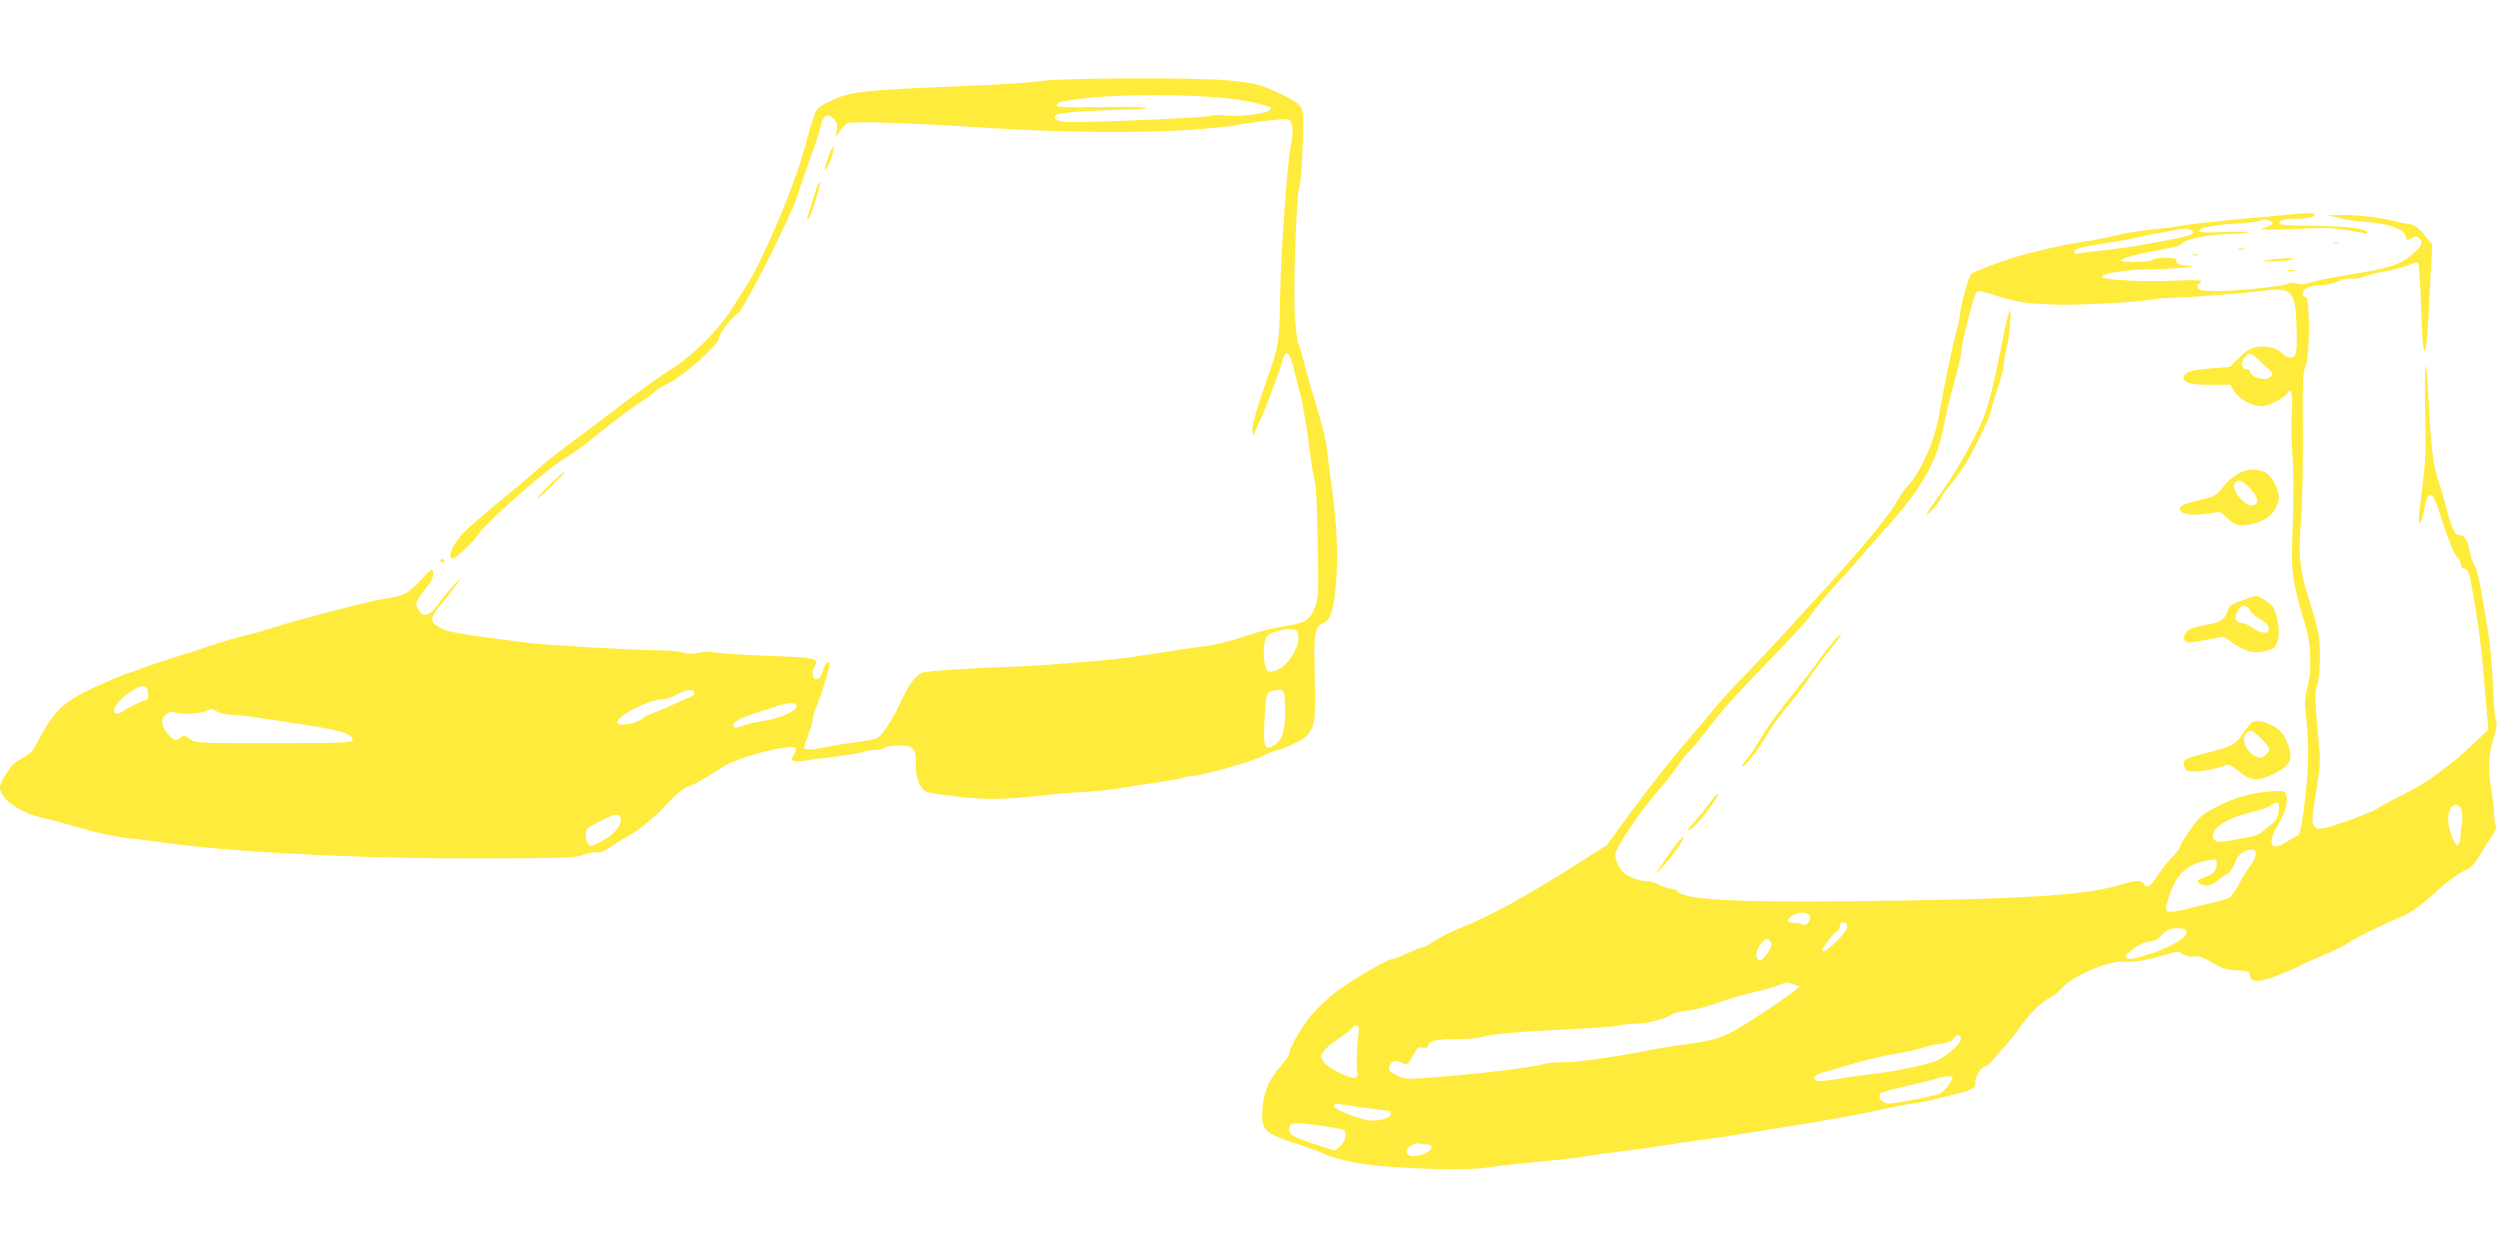 <?xml version="1.0" standalone="no"?>
<!DOCTYPE svg PUBLIC "-//W3C//DTD SVG 20010904//EN"
 "http://www.w3.org/TR/2001/REC-SVG-20010904/DTD/svg10.dtd">
<svg version="1.0" xmlns="http://www.w3.org/2000/svg"
 width="1280pt" height="640pt" viewBox="0 0 1280 640"
 preserveAspectRatio="xMidYMid meet">
<g transform="translate(0,640) scale(0.1,-0.1)"
fill="#ffeb3b" stroke="none">
<path d="M5325 5985 c-44 -8 -201 -18 -350 -24 -560 -22 -624 -29 -722 -78
-72 -35 -72 -36 -92 -97 -11 -33 -31 -104 -45 -156 -44 -169 -210 -561 -288
-683 -24 -37 -63 -99 -88 -139 -57 -91 -195 -230 -288 -288 -70 -44 -192 -131
-303 -217 -30 -23 -117 -89 -194 -146 -77 -57 -165 -126 -195 -153 -30 -28
-122 -106 -205 -173 -82 -68 -165 -140 -183 -160 -57 -61 -85 -131 -53 -131
15 0 102 82 131 125 52 75 375 356 462 401 15 8 74 51 131 97 152 120 176 138
237 178 30 19 61 42 68 51 7 8 40 29 75 46 79 39 257 197 257 228 0 23 57 99
101 133 32 25 280 517 304 604 9 31 37 112 61 180 25 67 49 142 55 167 14 62
35 74 68 41 15 -15 19 -29 15 -58 l-6 -38 21 32 c11 17 29 36 39 42 22 12 342
1 742 -25 347 -22 766 -26 1010 -9 113 8 221 19 240 24 35 10 208 31 254 31
21 0 26 -6 32 -36 4 -20 1 -60 -5 -88 -19 -82 -53 -552 -57 -789 -4 -230 -6
-245 -63 -407 -59 -168 -82 -251 -79 -278 4 -24 5 -25 12 -7 4 11 18 43 31 70
26 55 100 253 111 298 15 63 39 46 59 -44 9 -35 24 -98 35 -139 11 -41 28
-147 40 -235 11 -88 25 -176 31 -195 7 -21 13 -146 16 -315 5 -268 4 -283 -16
-337 -25 -66 -48 -79 -176 -98 -44 -7 -129 -29 -190 -50 -68 -24 -146 -43
-205 -50 -52 -6 -165 -23 -250 -37 -85 -13 -200 -29 -255 -33 -211 -19 -414
-33 -505 -35 -165 -4 -416 -22 -431 -30 -37 -21 -63 -57 -103 -141 -49 -103
-98 -179 -125 -193 -9 -5 -58 -15 -107 -21 -49 -6 -121 -18 -160 -26 -73 -16
-111 -15 -107 2 1 5 11 34 23 64 11 30 20 63 20 73 0 10 8 39 19 65 32 81 75
222 68 228 -10 11 -25 -6 -32 -35 -3 -16 -13 -35 -20 -41 -30 -25 -47 20 -23
60 25 39 1 44 -235 52 -122 4 -245 12 -273 17 -36 7 -63 6 -88 -1 -26 -8 -46
-8 -75 0 -21 7 -76 12 -122 12 -116 0 -587 27 -679 39 -363 47 -397 53 -440
74 -63 31 -62 51 2 128 30 35 66 82 82 104 23 33 19 31 -24 -15 -28 -30 -62
-72 -76 -93 -14 -21 -36 -43 -51 -50 -22 -10 -28 -8 -44 12 -28 34 -24 48 27
113 33 42 44 65 42 85 -3 25 -6 24 -67 -41 -68 -70 -81 -76 -196 -94 -75 -12
-454 -111 -555 -145 -41 -14 -109 -33 -150 -42 -41 -10 -120 -33 -175 -52 -54
-19 -129 -43 -165 -53 -36 -11 -103 -33 -150 -50 -47 -18 -104 -38 -127 -45
-23 -8 -93 -38 -157 -68 -165 -79 -199 -114 -303 -310 -8 -16 -35 -37 -60 -49
-24 -11 -51 -33 -60 -47 -9 -14 -24 -38 -34 -53 -11 -15 -19 -37 -19 -49 0
-59 104 -133 225 -158 33 -7 119 -31 192 -52 73 -21 176 -43 230 -49 54 -6
127 -15 163 -20 341 -52 1040 -88 1675 -85 410 1 465 3 504 19 25 9 55 15 67
12 15 -4 37 5 70 28 27 18 64 41 82 50 59 31 150 106 214 177 39 42 76 73 97
80 34 11 94 45 186 105 76 49 354 120 370 94 3 -5 -2 -21 -11 -35 -15 -23 -15
-25 0 -31 9 -3 31 -3 49 0 17 4 88 13 157 21 69 9 135 20 148 25 13 6 40 10
60 10 21 0 43 5 49 11 6 6 39 11 73 12 79 0 91 -13 89 -98 -1 -59 16 -110 44
-133 14 -11 50 -17 187 -33 120 -14 242 -12 395 6 66 8 172 17 235 20 63 4
153 13 200 22 47 8 132 21 189 29 56 8 108 17 115 21 6 4 27 8 46 9 62 4 307
73 367 104 31 16 65 30 75 30 9 0 47 14 83 32 54 25 70 39 88 72 22 44 23 67
17 356 -3 138 6 175 45 190 37 14 53 63 65 197 12 139 6 295 -20 488 -11 77
-22 169 -26 205 -3 36 -25 128 -49 205 -24 77 -53 178 -65 225 -11 47 -25 96
-32 110 -6 14 -14 75 -18 135 -9 135 6 602 21 657 10 40 19 167 22 324 2 100
-5 110 -118 164 -100 48 -132 56 -275 69 -165 15 -854 12 -955 -4z m925 -85
c58 -5 134 -17 170 -25 99 -25 96 -23 79 -40 -18 -18 -160 -34 -226 -26 -28 4
-62 3 -75 -2 -21 -9 -512 -31 -700 -32 -82 0 -114 13 -90 37 12 12 195 25 395
27 37 1 67 5 67 9 0 4 -103 6 -230 4 -158 -3 -230 -1 -230 6 0 16 11 20 86 32
173 26 510 31 754 10z m396 -2746 c16 -62 -60 -178 -123 -190 -29 -6 -34 -3
-43 20 -13 36 -13 119 1 149 11 24 61 43 126 46 27 1 34 -3 39 -25z m-5888
-302 c2 -24 -1 -34 -15 -38 -28 -8 -96 -42 -118 -58 -12 -9 -25 -12 -34 -7
-22 14 12 65 71 105 65 44 92 44 96 -2z m2797 -2 c0 -8 -13 -18 -30 -23 -16
-5 -55 -22 -85 -37 -30 -15 -73 -33 -95 -40 -22 -7 -49 -21 -61 -32 -27 -24
-124 -38 -124 -17 0 36 164 118 238 119 13 0 44 11 70 25 50 27 87 29 87 5z
m3019 4 c3 -9 6 -55 6 -102 0 -99 -18 -147 -63 -172 -43 -23 -49 -5 -43 131 7
134 10 146 39 152 43 8 55 7 61 -9z m-2496 -71 c-4 -26 -82 -60 -163 -73 -38
-6 -87 -17 -109 -25 -42 -16 -58 -12 -50 9 5 14 56 38 114 55 19 6 60 19 90
30 71 26 123 28 118 4z m-2962 -28 c16 -8 48 -15 71 -15 44 0 56 -2 373 -51
195 -30 245 -46 245 -80 0 -12 -65 -14 -402 -14 -394 0 -402 0 -430 21 -25 19
-31 20 -48 8 -27 -20 -32 -18 -66 18 -36 40 -38 81 -5 103 18 12 30 13 50 5
29 -10 130 -3 156 11 20 11 24 11 56 -6z m2060 -539 c12 -32 -23 -82 -80 -114
-30 -18 -62 -32 -70 -32 -17 0 -26 21 -26 60 0 25 8 33 68 63 73 39 100 44
108 23z"/>
<path d="M4242 5600 c-12 -35 -20 -65 -17 -68 8 -8 46 90 43 112 -2 12 -12 -5
-26 -44z"/>
<path d="M4168 5399 c-37 -117 -42 -138 -29 -119 17 24 63 168 59 186 -2 9
-15 -21 -30 -67z"/>
<path d="M11705 5300 c-44 -5 -163 -15 -265 -24 -102 -10 -221 -23 -265 -31
-44 -8 -116 -17 -160 -20 -44 -4 -125 -17 -180 -30 -55 -13 -138 -29 -184 -35
-80 -11 -265 -54 -348 -81 -104 -33 -204 -73 -212 -83 -13 -16 -48 -143 -55
-201 -3 -27 -12 -70 -20 -95 -8 -25 -21 -83 -31 -130 -9 -47 -23 -114 -30
-150 -8 -36 -19 -96 -25 -135 -21 -133 -95 -302 -162 -372 -17 -17 -42 -55
-57 -83 -28 -54 -180 -240 -333 -407 -51 -56 -154 -168 -228 -250 -74 -81
-173 -186 -219 -233 -47 -47 -118 -125 -159 -175 -41 -49 -106 -126 -144 -170
-79 -91 -194 -239 -317 -406 l-83 -115 -140 -89 c-264 -169 -459 -276 -608
-335 -47 -19 -107 -49 -134 -67 -26 -18 -54 -33 -61 -33 -8 0 -43 -14 -78 -30
-36 -17 -70 -30 -77 -30 -23 0 -206 -106 -283 -163 -43 -33 -104 -90 -134
-126 -51 -61 -113 -170 -113 -198 0 -6 -18 -33 -40 -58 -63 -73 -91 -137 -96
-219 -8 -113 6 -128 181 -184 50 -16 119 -42 154 -57 41 -17 109 -34 190 -46
156 -22 508 -33 606 -19 39 6 158 20 265 30 107 10 220 23 250 28 30 6 116 18
190 27 74 9 178 24 230 32 52 9 122 19 155 23 79 10 189 27 300 45 50 8 106
17 125 20 281 45 395 66 550 100 36 8 97 20 135 25 39 6 84 14 100 19 17 5 66
17 110 27 87 19 115 36 109 62 -6 22 31 82 50 82 8 0 28 18 45 39 17 22 46 55
64 73 17 19 52 62 75 96 49 68 105 123 153 147 18 10 43 30 56 45 52 63 245
145 317 136 44 -5 122 8 215 36 59 18 65 18 88 2 16 -10 37 -14 57 -11 23 4
45 -4 91 -31 50 -30 72 -37 128 -40 57 -4 67 -7 67 -23 0 -44 51 -41 170 8 47
19 90 39 95 43 6 5 55 27 109 49 54 22 106 47 115 55 21 18 155 86 260 131 80
34 114 58 214 149 51 47 117 93 151 106 15 5 39 32 57 62 17 29 46 75 65 103
22 32 30 53 24 59 -6 6 -10 29 -10 53 0 24 -7 87 -16 141 -17 107 -14 164 16
262 14 46 16 68 9 82 -5 10 -12 89 -15 176 -3 86 -14 211 -25 277 -11 66 -27
163 -36 215 -8 52 -24 109 -33 125 -10 17 -21 47 -24 68 -11 61 -27 87 -52 87
-26 0 -44 39 -74 159 -11 42 -28 101 -39 131 -23 63 -37 188 -47 405 -12 248
-23 218 -17 -45 5 -214 3 -266 -16 -414 -12 -93 -20 -171 -17 -173 8 -8 23 31
30 79 12 80 41 84 65 8 47 -151 85 -247 101 -262 11 -11 20 -28 20 -38 0 -11
7 -20 15 -20 9 0 19 -10 24 -22 16 -42 60 -322 71 -453 6 -71 15 -179 21 -240
l9 -110 -78 -75 c-43 -41 -91 -84 -107 -94 -16 -11 -53 -39 -83 -63 -29 -24
-104 -69 -165 -100 -62 -30 -124 -64 -139 -75 -15 -10 -86 -39 -158 -64 -187
-65 -188 -63 -149 167 15 86 19 144 15 189 -23 246 -26 312 -15 331 17 32 23
197 10 270 -6 35 -28 118 -50 184 -47 145 -55 232 -39 410 6 72 10 270 9 440
-2 265 0 314 13 339 23 41 24 356 1 356 -25 0 -17 36 10 48 14 7 46 12 71 12
25 0 63 9 85 20 25 11 52 17 68 14 15 -3 45 1 66 10 21 9 70 21 109 27 39 6
91 20 115 31 24 11 47 16 52 11 4 -4 11 -108 15 -230 7 -212 16 -274 28 -180
3 23 11 146 17 274 l12 231 -41 50 c-33 40 -50 51 -80 55 -20 3 -55 10 -77 16
-71 18 -183 31 -263 30 l-77 -1 65 -15 c36 -8 85 -16 110 -17 128 -7 216 -36
226 -73 7 -27 8 -27 33 -11 15 9 23 9 35 -1 24 -20 20 -35 -23 -74 -69 -62
-108 -76 -331 -113 -85 -14 -176 -32 -201 -40 -32 -10 -54 -12 -71 -5 -15 6
-31 5 -41 -1 -25 -14 -256 -38 -365 -38 -78 0 -94 3 -99 17 -4 9 -1 19 5 21 7
2 12 8 12 13 0 5 -58 6 -137 2 -170 -7 -376 4 -370 21 6 17 120 35 242 37 129
2 279 15 205 18 -50 2 -76 13 -66 30 9 14 -105 16 -120 2 -13 -13 -163 -18
-164 -6 -2 11 56 28 170 50 41 8 89 18 105 21 17 4 35 12 41 20 16 20 136 44
227 45 45 1 93 5 107 9 14 4 -37 5 -112 2 -100 -4 -138 -2 -138 6 0 7 10 14
23 16 66 14 100 18 179 22 48 2 99 9 113 14 18 7 33 7 47 -1 24 -13 18 -20
-30 -36 -30 -10 -7 -11 133 -6 94 4 179 6 190 6 50 -3 172 -21 189 -28 14 -6
18 -4 14 6 -7 20 -99 31 -280 33 -86 0 -159 4 -163 8 -17 16 11 28 68 28 69 0
107 8 107 21 0 10 -27 10 -145 -1z m-486 -79 c34 -21 0 -31 -289 -81 -55 -9
-202 -28 -230 -29 -8 0 -30 -4 -47 -7 -22 -4 -33 -2 -33 5 0 17 32 26 155 45
61 9 137 23 170 31 33 7 78 17 100 20 22 4 58 10 80 15 56 11 78 11 94 1z
m-847 -371 c40 -5 125 -10 188 -10 119 -2 420 16 454 26 11 4 58 8 105 9 137
5 369 23 456 35 158 22 178 3 183 -173 5 -142 0 -167 -32 -167 -13 0 -30 7
-37 17 -25 29 -77 44 -127 37 -38 -5 -57 -15 -97 -55 l-50 -48 -90 -7 c-102
-8 -133 -16 -142 -40 -12 -32 24 -44 133 -44 l102 0 22 -34 c25 -41 91 -76
143 -76 33 0 116 44 132 71 18 28 25 -12 19 -109 -3 -59 -2 -159 4 -222 5 -67
6 -208 1 -340 -7 -205 -6 -234 12 -325 11 -55 32 -131 45 -170 35 -97 44 -248
19 -339 -12 -46 -16 -82 -11 -123 18 -165 18 -252 2 -417 -17 -162 -30 -226
-45 -226 -4 0 -28 -14 -53 -30 -82 -54 -104 -10 -44 88 37 61 52 117 41 153
-7 21 -11 22 -89 16 -97 -7 -186 -34 -281 -85 -59 -31 -77 -48 -122 -112 -29
-41 -53 -81 -53 -88 0 -7 -19 -32 -42 -55 -24 -24 -56 -64 -72 -91 -32 -53
-54 -67 -68 -43 -11 21 -41 21 -104 2 -189 -60 -495 -79 -1374 -89 -615 -7
-875 7 -911 50 -6 8 -21 14 -33 14 -12 0 -39 9 -61 20 -21 11 -48 19 -59 18
-29 -2 -97 21 -120 41 -25 22 -46 65 -46 95 0 34 131 228 237 348 29 33 67 83
86 111 19 29 45 61 57 72 13 11 47 52 77 90 98 129 134 169 330 372 108 111
205 217 216 235 19 32 116 147 148 178 9 8 47 51 85 95 37 44 93 107 123 141
210 229 289 366 324 559 9 50 32 146 52 214 19 69 35 134 35 145 0 47 63 299
81 322 6 7 35 2 93 -18 47 -16 118 -33 158 -38z m1197 -297 c21 -21 46 -44 55
-51 13 -11 14 -17 5 -28 -24 -29 -109 -8 -109 27 0 5 -9 9 -20 9 -25 0 -28 41
-4 64 22 23 30 20 73 -21z m98 -2305 c-4 -31 -14 -49 -34 -65 -15 -13 -39 -32
-52 -43 -13 -11 -40 -22 -60 -25 -20 -3 -58 -10 -84 -15 -68 -14 -97 -12 -104
6 -18 48 55 100 187 134 47 11 94 27 105 35 37 26 48 19 42 -27z m934 11 c6
-13 8 -40 5 -68 -4 -25 -8 -61 -9 -80 -1 -19 -7 -36 -13 -38 -14 -5 -41 60
-49 116 -9 70 38 121 66 70z m-1051 -233 c0 -13 -13 -39 -29 -59 -15 -20 -41
-62 -57 -93 -16 -31 -38 -62 -49 -69 -11 -7 -56 -20 -100 -30 -44 -9 -91 -21
-105 -26 -14 -4 -46 -11 -72 -15 -57 -8 -59 -1 -27 91 37 107 92 154 199 171
36 6 40 5 40 -15 0 -37 -17 -57 -59 -71 -47 -15 -51 -27 -15 -40 26 -10 52 -2
87 28 9 8 27 20 39 26 13 6 30 31 39 55 16 45 47 70 87 71 17 0 22 -6 22 -24z
m-2282 -323 c3 -22 -29 -49 -43 -35 -4 4 -21 7 -37 7 -41 0 -45 16 -10 37 39
24 86 19 90 -9z m190 -46 c2 -11 -17 -38 -51 -72 -49 -49 -77 -67 -77 -49 0
12 63 93 76 98 8 3 14 15 14 26 0 26 33 24 38 -3z m1737 -32 c0 -27 -85 -76
-186 -109 -86 -28 -114 -32 -124 -17 -10 17 85 81 120 81 21 0 39 9 56 26 31
34 55 44 99 41 28 -2 35 -6 35 -22z m-2125 -61 c0 -24 -44 -84 -60 -81 -27 4
-23 51 6 85 21 24 31 29 41 20 7 -6 13 -17 13 -24z m117 -205 l28 -10 -25 -20
c-78 -61 -253 -176 -318 -210 -77 -39 -117 -50 -262 -69 -47 -6 -116 -18 -155
-25 -159 -33 -394 -66 -450 -64 -33 1 -78 -3 -100 -9 -67 -19 -346 -52 -605
-71 -95 -7 -109 -6 -148 13 -31 15 -42 26 -40 40 5 31 32 42 63 26 30 -16 32
-15 68 50 14 26 22 31 41 26 18 -4 25 -1 29 13 6 23 45 31 157 31 48 0 100 4
116 10 46 15 200 29 444 40 124 6 236 14 250 18 14 5 58 9 99 11 67 2 156 27
186 51 5 4 30 10 55 13 58 6 119 22 200 51 36 13 108 34 160 46 52 12 109 28
125 35 38 17 47 17 82 4z m-2232 -261 c-9 -64 -12 -166 -5 -193 3 -13 -1 -20
-12 -23 -29 -6 -137 49 -160 80 -20 30 -21 30 -1 56 11 15 42 41 69 59 27 17
58 41 69 52 36 37 48 27 40 -31z m3085 -16 c0 -21 -49 -69 -103 -102 -35 -20
-72 -30 -227 -61 -25 -5 -84 -13 -132 -19 -48 -5 -126 -16 -172 -25 -47 -8
-93 -12 -101 -9 -29 11 -15 33 28 43 23 6 78 22 122 35 87 28 171 47 280 66
39 7 89 18 111 26 23 8 65 17 93 21 36 4 55 12 62 24 12 24 39 25 39 1z m-42
-199 c-19 -40 -47 -74 -68 -83 -35 -14 -222 -50 -259 -50 -34 0 -61 34 -43 52
6 6 68 23 139 39 70 16 139 33 153 38 31 12 83 14 78 4z m-2988 -158 c58 -7
106 -14 108 -14 1 -1 2 -7 2 -15 0 -21 -65 -39 -114 -32 -39 6 -134 40 -163
59 -27 17 -13 29 25 23 20 -4 84 -13 142 -21z m-243 -89 c56 -8 106 -17 112
-21 19 -11 12 -55 -14 -80 -13 -14 -28 -25 -32 -25 -9 0 -114 35 -188 63 -39
15 -52 34 -41 63 7 17 32 17 163 0z m544 -96 c32 0 21 -30 -16 -46 -45 -18
-84 -18 -91 1 -11 29 35 59 74 49 8 -2 22 -4 33 -4z"/>
<path d="M10256 4673 c-61 -306 -83 -388 -136 -490 -69 -135 -124 -227 -198
-329 -34 -48 -61 -88 -59 -91 6 -5 77 78 77 90 0 5 12 24 28 42 57 69 98 129
129 189 63 122 91 183 98 217 3 19 20 73 36 121 16 47 29 98 29 113 0 15 6 53
14 84 15 60 26 191 16 191 -4 0 -19 -62 -34 -137z"/>
<path d="M11452 3971 c-23 -14 -56 -45 -72 -67 -22 -31 -40 -44 -72 -52 -24
-7 -61 -16 -83 -22 -59 -15 -72 -26 -59 -47 13 -20 84 -24 161 -9 39 8 44 6
78 -28 41 -41 70 -45 153 -21 59 18 99 62 109 119 6 41 -32 117 -70 138 -40
21 -98 17 -145 -11z m70 -73 c44 -49 47 -81 8 -86 -37 -4 -106 79 -90 108 16
31 40 24 82 -22z"/>
<path d="M11480 3326 c-57 -20 -66 -27 -76 -56 -14 -43 -33 -56 -102 -68 -31
-6 -69 -15 -84 -21 -29 -11 -46 -47 -29 -64 11 -11 20 -10 174 20 20 4 35 -1
50 -15 33 -30 102 -62 134 -62 15 0 45 5 65 10 32 9 39 17 50 51 13 46 0 134
-27 175 -12 18 -80 59 -89 53 0 0 -30 -11 -66 -23z m39 -50 c7 -13 30 -33 51
-45 38 -21 55 -45 44 -62 -10 -16 -42 -10 -80 16 -20 14 -45 25 -54 25 -32 0
-43 25 -25 59 19 37 47 40 64 7z"/>
<path d="M9384 3112 c-22 -26 -60 -75 -84 -110 -25 -35 -79 -104 -120 -155
-80 -98 -139 -181 -180 -252 -14 -24 -40 -62 -59 -85 -24 -31 -28 -39 -13 -31
22 12 82 93 133 181 18 30 60 87 94 127 33 39 83 104 110 145 27 40 76 106
108 146 65 82 74 107 11 34z"/>
<path d="M11532 2703 c-6 -2 -28 -29 -48 -58 -36 -56 -54 -66 -164 -94 -146
-38 -145 -38 -136 -75 6 -23 11 -26 54 -26 43 0 123 17 162 34 9 4 33 -9 64
-34 60 -50 98 -52 183 -10 75 38 92 69 73 133 -18 61 -47 96 -97 118 -44 19
-67 22 -91 12z m46 -86 c47 -48 49 -53 25 -79 -23 -26 -50 -22 -84 11 -31 31
-39 77 -17 99 19 19 31 14 76 -31z"/>
<path d="M8749 2283 c-24 -32 -61 -78 -84 -102 -22 -24 -31 -39 -20 -33 27 14
73 65 119 130 51 74 38 78 -15 5z"/>
<path d="M8553 2038 c-32 -46 -62 -90 -67 -98 -17 -32 86 87 110 128 46 75 19
56 -43 -30z"/>
<path d="M11948 5153 c6 -2 18 -2 25 0 6 3 1 5 -13 5 -14 0 -19 -2 -12 -5z"/>
<path d="M11463 5123 c9 -2 23 -2 30 0 6 3 -1 5 -18 5 -16 0 -22 -2 -12 -5z"/>
<path d="M11228 5093 c6 -2 18 -2 25 0 6 3 1 5 -13 5 -14 0 -19 -2 -12 -5z"/>
<path d="M11620 5070 c-43 -7 -42 -7 20 -8 36 0 76 4 90 8 20 6 16 8 -20 8
-25 -1 -65 -4 -90 -8z"/>
<path d="M11713 5013 c9 -2 25 -2 35 0 9 3 1 5 -18 5 -19 0 -27 -2 -17 -5z"/>
<path d="M2817 3921 c-39 -38 -70 -71 -67 -73 3 -2 38 29 79 69 41 40 71 73
68 73 -4 0 -40 -31 -80 -69z"/>
<path d="M2255 3530 c-3 -5 1 -10 10 -10 9 0 13 5 10 10 -3 6 -8 10 -10 10 -2
0 -7 -4 -10 -10z"/>
</g>
</svg>
